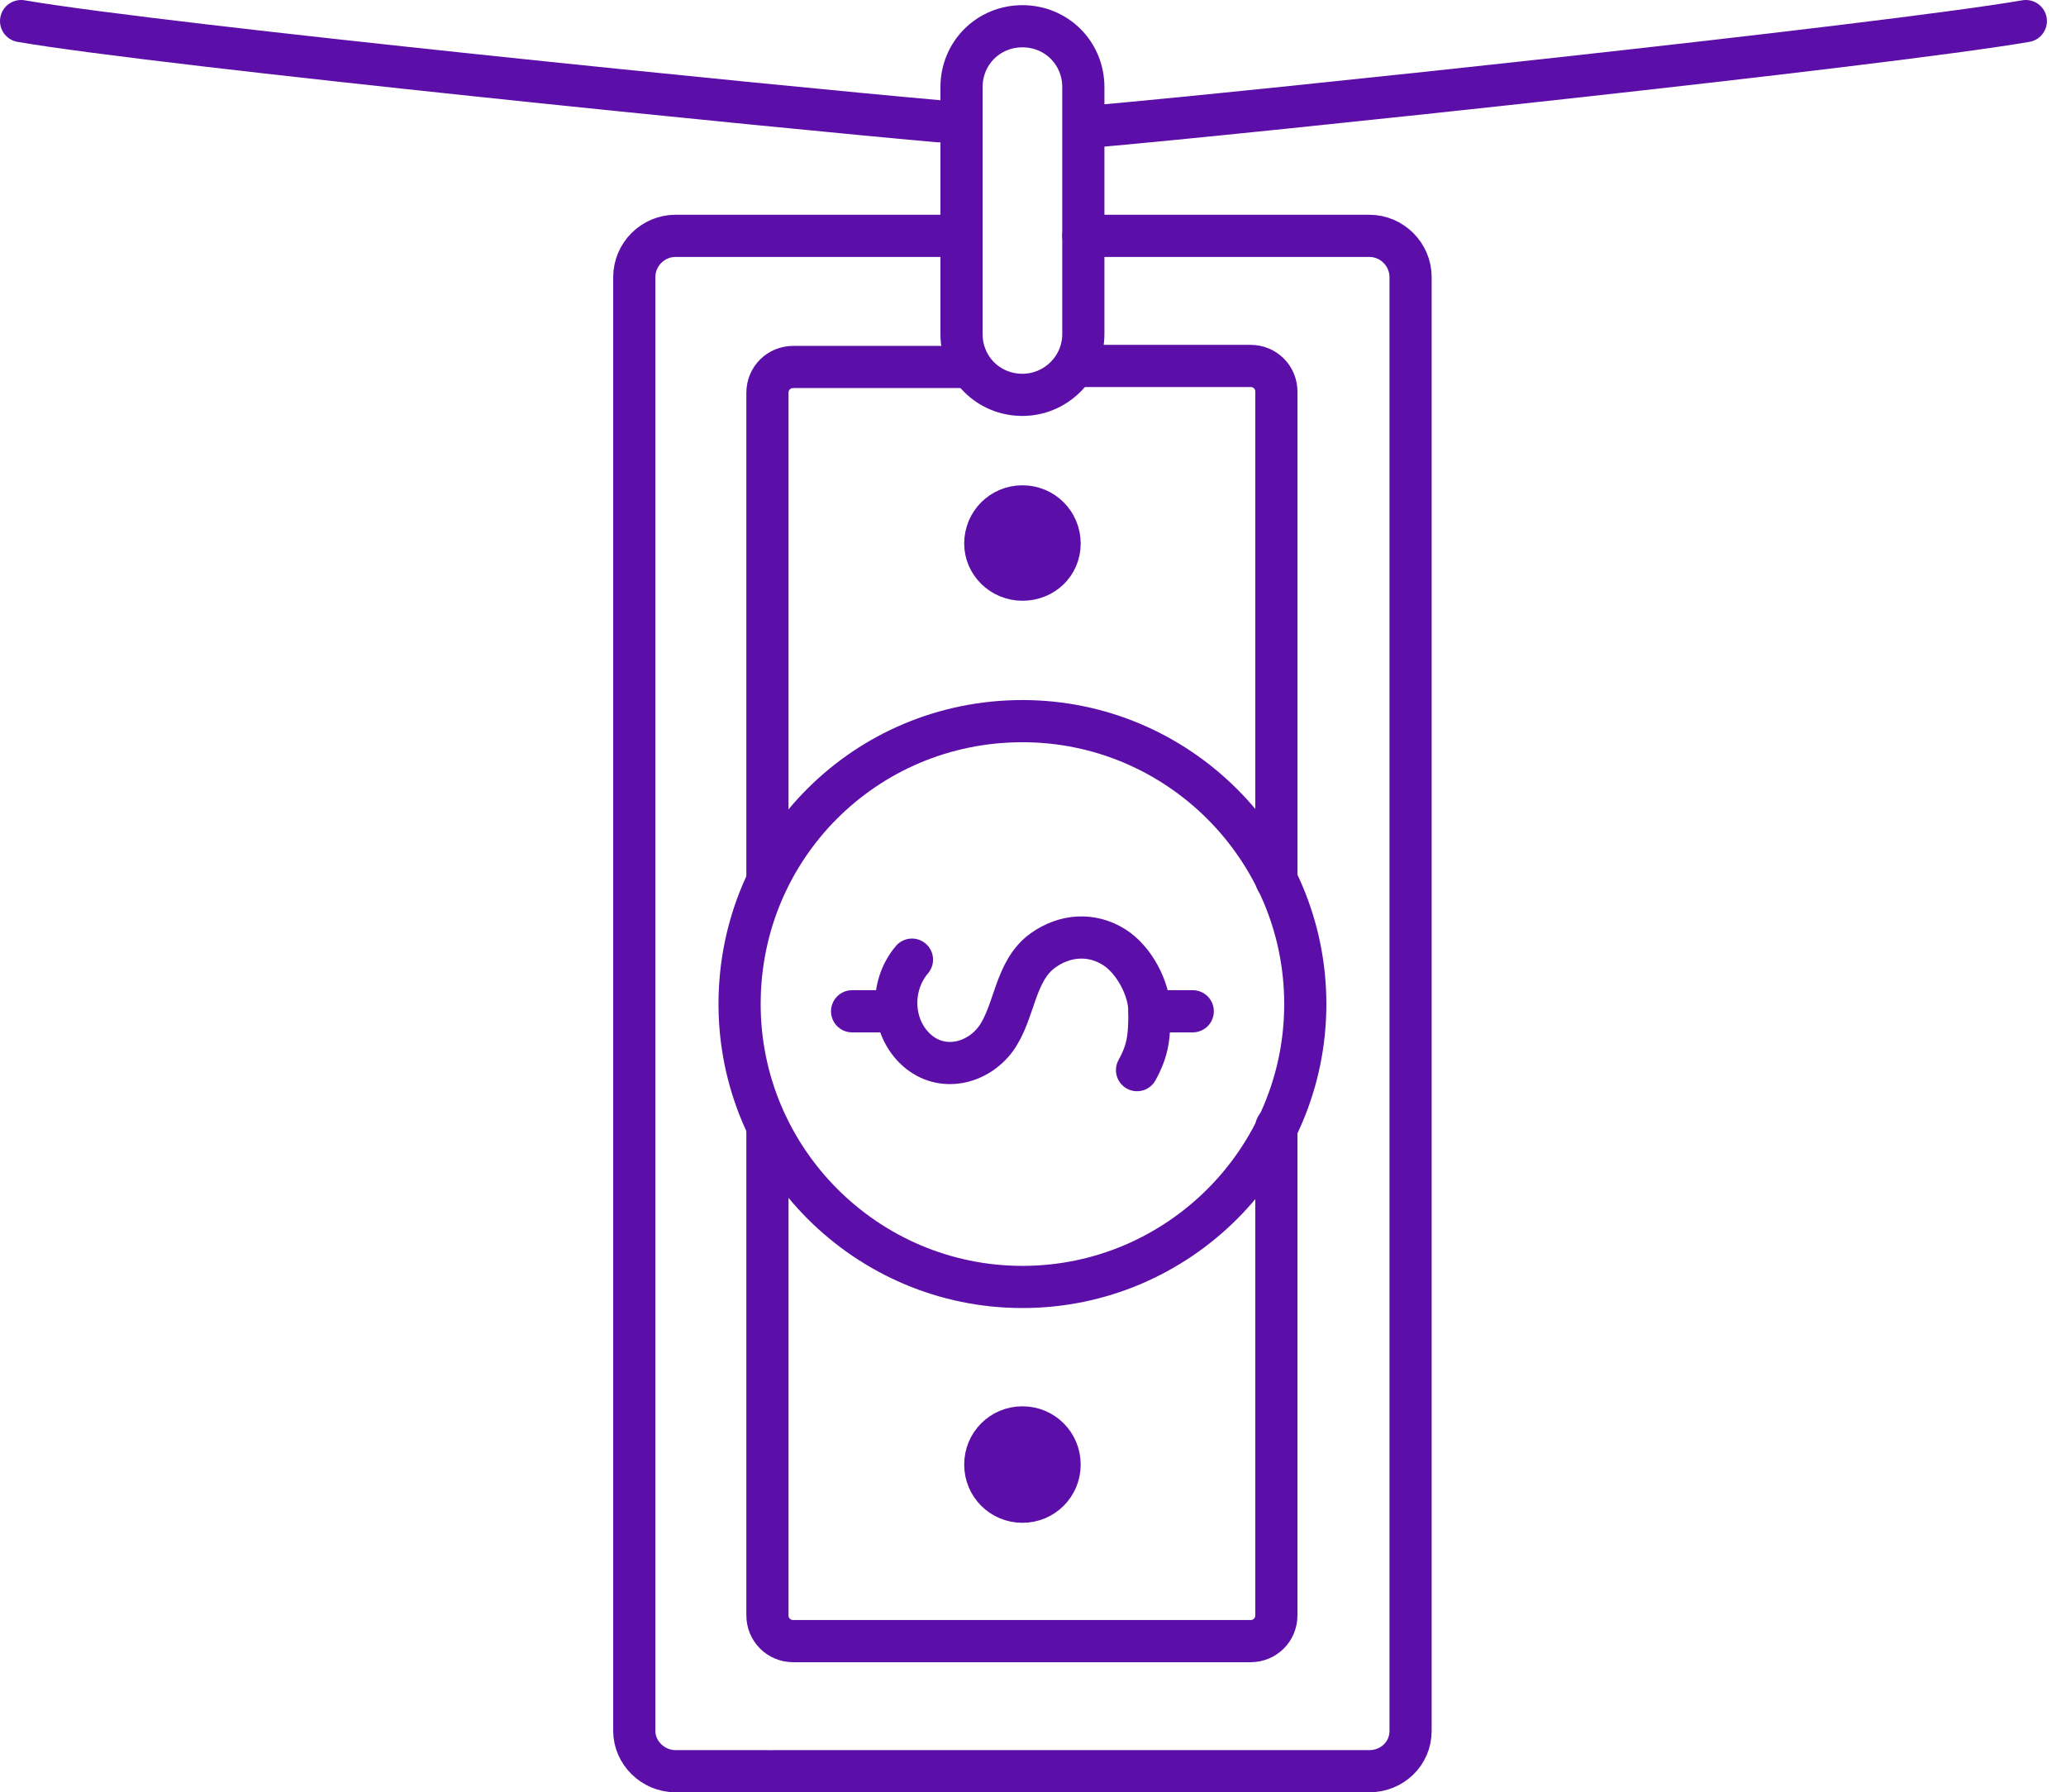 <svg xmlns="http://www.w3.org/2000/svg" width="98" height="85" viewBox="0 0 98 85" fill="none"><path d="M44.532 5.75C37.285 5.113 7.855 2.175 1 1" stroke="#5C0EA8" stroke-width="2" stroke-miterlimit="10" stroke-linecap="round" stroke-linejoin="round"></path><path d="M96.095 1C89.239 2.175 59.173 5.358 51.877 5.995" stroke="#5C0EA8" stroke-width="2" stroke-miterlimit="10" stroke-linecap="round" stroke-linejoin="round"></path><path d="M51.388 11.185H64.952C66.029 11.185 66.91 12.067 66.91 13.144V82.09C66.91 83.168 66.029 84 64.952 84H36.697" stroke="#5C0EA8" stroke-width="2" stroke-miterlimit="10" stroke-linecap="round" stroke-linejoin="round"></path><path d="M36.404 84H32.046C30.968 84 30.087 83.118 30.087 82.09V13.144C30.087 12.067 30.968 11.185 32.046 11.185H45.12" stroke="#5C0EA8" stroke-width="2" stroke-miterlimit="10" stroke-linecap="round" stroke-linejoin="round"></path><path d="M36.403 41.741V18.628C36.403 17.943 36.942 17.404 37.627 17.404H45.56" stroke="#5C0EA8" stroke-width="2" stroke-miterlimit="10" stroke-linecap="round" stroke-linejoin="round"></path><path d="M60.544 53.444V76.606C60.544 77.291 60.006 77.83 59.32 77.83H37.627C36.942 77.83 36.403 77.291 36.403 76.606V53.444" stroke="#5C0EA8" stroke-width="2" stroke-miterlimit="10" stroke-linecap="round" stroke-linejoin="round"></path><path d="M51.339 17.355H59.321C60.006 17.355 60.545 17.894 60.545 18.579V41.741" stroke="#5C0EA8" stroke-width="2" stroke-miterlimit="10" stroke-linecap="round" stroke-linejoin="round"></path><path d="M48.499 34.2C55.893 34.2 61.916 40.223 61.916 47.617C61.916 55.011 55.893 61.034 48.499 61.034C41.105 61.034 35.082 55.011 35.082 47.617C35.082 40.174 41.056 34.2 48.499 34.2Z" stroke="#5C0EA8" stroke-width="2" stroke-miterlimit="10" stroke-linecap="round" stroke-linejoin="round"></path><path d="M48.499 67.694C49.478 67.694 50.262 68.477 50.262 69.457C50.262 70.436 49.478 71.219 48.499 71.219C47.52 71.219 46.736 70.436 46.736 69.457C46.736 68.477 47.52 67.694 48.499 67.694Z" fill="#5C0EA8" stroke="#5C0EA8" stroke-width="2"></path><path d="M48.499 24.015C49.478 24.015 50.262 24.798 50.262 25.777C50.262 26.757 49.478 27.491 48.499 27.491C47.52 27.491 46.736 26.708 46.736 25.777C46.736 24.798 47.52 24.015 48.499 24.015Z" fill="#5C0EA8" stroke="#5C0EA8" stroke-width="2"></path><path d="M43.259 45.511C42.182 46.785 42.28 48.743 43.504 49.821C44.679 50.849 46.344 50.457 47.225 49.282C48.156 48.009 48.107 46.05 49.478 45.071C50.506 44.336 51.779 44.238 52.857 44.924C53.787 45.511 54.522 46.883 54.522 47.96C54.522 49.135 54.473 49.772 53.934 50.751" stroke="#5C0EA8" stroke-width="2" stroke-miterlimit="10" stroke-linecap="round" stroke-linejoin="round"></path><path d="M40.419 47.96H42.476" stroke="#5C0EA8" stroke-width="2" stroke-miterlimit="10" stroke-linecap="round" stroke-linejoin="round"></path><path d="M54.522 47.96H56.578" stroke="#5C0EA8" stroke-width="2" stroke-miterlimit="10" stroke-linecap="round" stroke-linejoin="round"></path><path d="M48.498 18.726C46.883 18.726 45.609 17.453 45.609 15.837V4.134C45.609 2.518 46.883 1.245 48.498 1.245C50.114 1.245 51.388 2.518 51.388 4.134V15.837C51.388 17.453 50.065 18.726 48.498 18.726Z" stroke="#5C0EA8" stroke-width="2" stroke-miterlimit="10" stroke-linecap="round" stroke-linejoin="round"></path></svg>